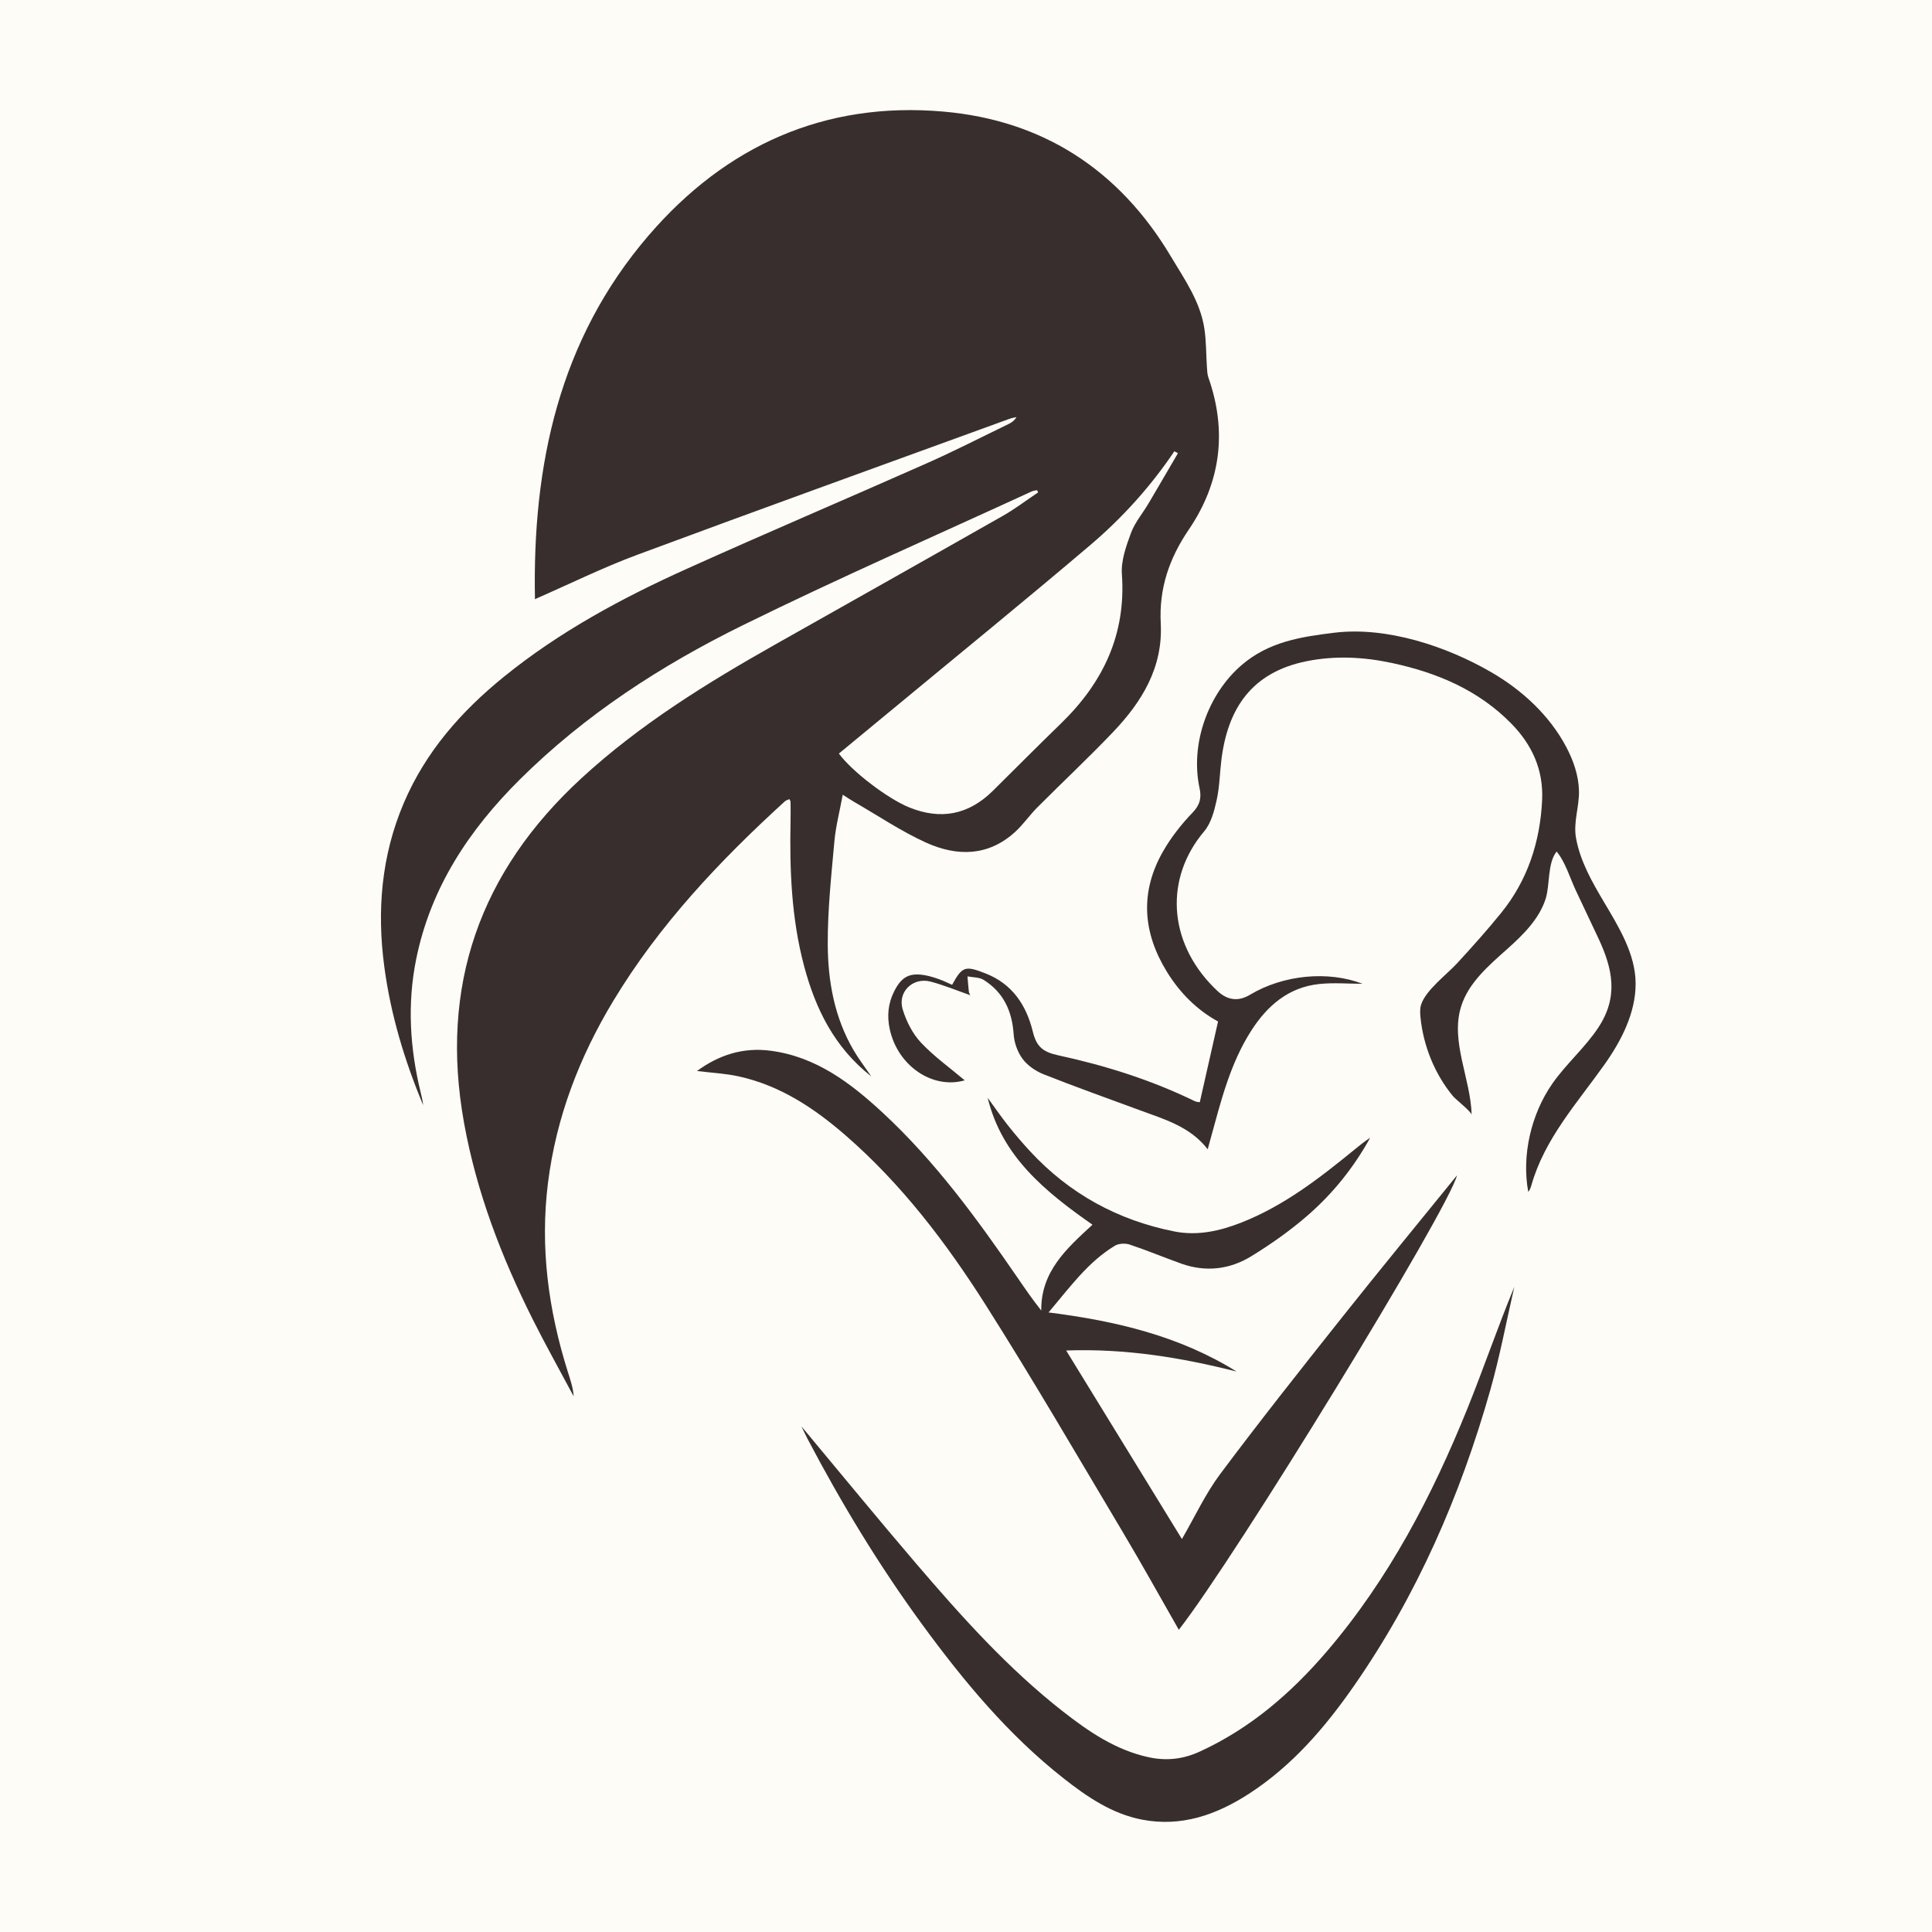<?xml version="1.0" encoding="UTF-8"?>
<svg id="Icon" xmlns="http://www.w3.org/2000/svg" width="1000" height="1000" viewBox="0 0 1000 1000">
  <defs>
    <style>
      .cls-1 {
        fill: #372e2d;
      }

      .cls-2 {
        fill: #fdfcf7;
      }
    </style>
  </defs>
  <rect class="cls-2" width="1000" height="1000"/>
  <g>
    <path class="cls-1" d="M536.76,253.74c-.84.17-1.75.18-2.51.52-49.97,23-100.4,45.06-149.74,69.34-42.19,20.77-81.62,46.29-115.29,79.7-26.38,26.17-46.34,56.13-53.83,93.28-4.67,23.15-3.2,46.06,2.34,68.84.53,2.17,1.07,4.34,1.3,6.58-9.63-23-16.76-46.67-20.09-71.45-3.92-29.19-1.57-57.57,10.04-84.86,11.29-26.54,29.73-47.49,51.87-65.43,28.69-23.25,60.93-40.64,94.39-55.73,41.33-18.65,83.07-36.37,124.52-54.76,14.21-6.3,28.06-13.42,42.06-20.19,1.63-.79,3.17-1.76,4.3-3.68-1.15.27-2.35.42-3.45.82-64.31,23.42-128.71,46.62-192.87,70.45-17.87,6.64-35.05,15.14-52.99,22.98.61.92.1.51.09.09-1.38-69.39,12.38-134.4,58.9-188.46,39.86-46.31,90.97-69.4,152.47-64.03,51.58,4.51,91.1,30.24,117.74,74.93,7.07,11.85,15.25,23.36,17.38,37.46.98,6.5.86,13.16,1.3,19.75.13,1.86.17,3.81.78,5.54,9.85,27.96,6.3,54.51-10.17,78.7-10.17,14.95-15.45,30.56-14.5,48.54,1.2,22.8-9.74,40.58-24.67,56.23-12.71,13.33-26.18,25.93-39.19,38.98-4.01,4.03-7.27,8.84-11.45,12.66-13.96,12.8-30.19,12.83-46.18,5.58-12.88-5.84-24.76-13.89-37.07-20.98-1.76-1.02-3.45-2.16-6.04-3.79-1.59,8.65-3.63,16.38-4.33,24.22-1.59,17.75-3.52,35.57-3.43,53.35.09,19.05,3.5,37.82,13.39,54.69,2.63,4.49,5.82,8.66,9.14,13.53-19.14-15.04-28.9-35.01-34.81-57.25-6.55-24.65-7.49-49.85-6.97-75.17.07-3.23.03-6.46,0-9.69,0-.34-.27-.68-.58-1.4-.79.37-1.72.56-2.33,1.11-33.82,30.84-65.08,63.91-88.87,103.36-17.54,29.08-29.52,60.22-33.77,94.11-4.19,33.39.2,65.88,10.24,97.77,1.29,4.11,2.74,8.17,3.05,12.76-7.09-13.29-14.47-26.43-21.21-39.89-16.2-32.35-29.09-65.87-35.54-101.68-12.75-70.78,8.15-129.96,60.82-178.41,30.29-27.86,65-49.28,100.63-69.39,39.17-22.11,78.37-44.15,117.47-66.38,6.34-3.6,12.18-8.07,18.25-12.14-.19-.38-.38-.76-.58-1.14ZM609.71,234.56c-.62-.33-1.24-.66-1.86-.98-12.29,18.23-26.94,34.47-43.58,48.6-33.72,28.65-68.05,56.57-102.13,84.79-9.32,7.71-18.65,15.4-27.94,23.07,6.89,9.37,25.22,23.29,36.31,27.83,16.39,6.7,30.86,3.86,43.36-8.51,11.74-11.63,23.39-23.35,35.25-34.86,21.85-21.2,33.8-46.13,31.57-77.36-.5-6.97,2.2-14.48,4.71-21.27,1.99-5.41,5.98-10.07,8.98-15.13,5.15-8.7,10.23-17.45,15.33-26.17Z"/>
    <path class="cls-1" d="M805.69,440.79c-4.84,5.98-3.35,17.31-5.71,24.56-3.38,10.41-11.65,18.53-19.6,25.64-9.72,8.7-20.34,17.64-24.16,30.11-5.54,18.09,4.96,37.03,5.51,55.95-.04-1.55-8.32-8.05-9.68-9.69-9.47-11.5-15.31-25.95-16.81-40.76-.22-2.21-.35-4.5.33-6.62,2.4-7.49,13.25-15.56,18.49-21.24,7.88-8.55,15.64-17.22,22.96-26.25,13.6-16.76,20.17-36.72,21.18-58.4.73-15.61-5.19-28.56-15.88-39.49-17.1-17.47-38.59-26.47-62.02-31.47-14.63-3.12-29.43-3.85-44.13-.86-28.35,5.75-40.71,24.49-43.98,51.02-.86,6.97-.94,14.09-2.46,20.89-1.25,5.61-2.88,11.89-6.44,16.1-20.47,24.2-18.8,56.87,4.85,80.7.67.67,1.36,1.33,2.05,1.98q7.84,7.29,16.77,1.94c17.31-10.36,40.4-12.55,58.3-5.69-7.35,0-15.11-.69-22.69.14-15.72,1.74-26.65,11.24-34.87,24.03-11.05,17.18-15.81,36.82-21.15,56.2-.45,1.64-.9,3.28-1.45,5.29-9.08-11.8-22.51-15.55-35.38-20.31-16.53-6.11-33.13-12.01-49.51-18.5-4.09-1.62-8.3-4.48-10.89-7.94-2.63-3.5-4.36-8.39-4.66-12.79-.81-12.02-5.26-21.73-15.56-28.16-2.27-1.42-5.54-1.24-8.34-1.8.23,2.66.41,5.33.72,7.99.08.69.56,1.33.75,1.76-6.83-2.38-13.56-5.2-20.55-7.04-9.19-2.42-17.23,5.35-14.44,14.43,1.89,6.14,5.08,12.49,9.42,17.11,6.83,7.27,15.12,13.17,22.68,19.56-16.62,4.77-34.6-7.43-38.78-26.33-1.55-6.99-.89-13.55,2.34-19.9,3.79-7.46,7.99-9.63,16.14-8.11,2.41.45,4.79,1.2,7.1,2.03,2.28.82,4.47,1.91,6.67,2.87,5.25-9.59,6.73-10.02,17.29-5.9,13.89,5.42,21.16,16.51,24.48,30.14,1.85,7.61,5.06,10.49,13.04,12.22,24.47,5.3,48.38,12.81,71.01,23.87.48.23,1.07.22,2.37.46,3.12-13.79,6.23-27.52,9.46-41.81-10.81-5.89-19.73-14.74-26.51-25.77-12.47-20.28-13.96-41.13-2.1-62.03,4.17-7.35,9.56-14.22,15.42-20.31,3.89-4.04,4.68-7.75,3.61-12.7-4.89-22.68,4.28-48.61,21.78-63.67,13.97-12.02,30.52-14.64,48.13-16.76,26.99-3.25,57.86,7.01,81,20.41,16.03,9.28,30.19,22.33,38.87,38.7,3.69,6.96,6.4,14.73,6.61,22.67.22,8.33-3.04,16.21-1.51,24.63,2.18,11.98,8.41,22.82,14.55,33.17,7.52,12.69,16.18,26.61,16.28,41.86.1,15.42-7.53,30.01-16.25,42.27-14.09,19.83-30.89,38.29-37.66,62.18-.38,1.33-.94,2.8-1.67,3.5-3.48-18.95,1.51-40.2,12.45-55.94,7.15-10.28,16.89-18.57,23.79-29.01,10.52-15.91,7.59-30.33-.06-46.54-3.85-8.16-7.7-16.32-11.55-24.48-3.03-6.43-5.46-14.84-9.92-20.12Z"/>
    <path class="cls-1" d="M640.05,709.91c-28.56-7.21-57.25-12-88.21-10.89,20.48,33.36,40.41,65.81,59.92,97.59,6.64-11.43,12.13-23.38,19.83-33.68,20.47-27.38,41.71-54.19,62.97-80.96,19.61-24.69,39.65-49.03,59.57-73.6-4.14,17.22-114.66,197.78-143.98,235.2-9.67-16.9-19-33.78-28.87-50.34-23.53-39.45-46.61-79.2-71.21-117.97-20.38-32.11-43.42-62.4-72.39-87.58-16.22-14.1-33.87-25.82-55.23-30.52-6.99-1.54-14.24-1.88-21.69-2.81,11.28-8.27,23.8-12.34,37.97-10.51,23.65,3.06,41.61,16.75,58.32,32.25,26.91,24.97,48.44,54.42,69.13,84.53,4.04,5.88,8.05,11.77,12.77,17.71-.23-20.15,13.04-32.03,26.52-44.42-24.36-17.06-46.85-35.18-54.24-65.68,3.45,4.73,6.76,9.57,10.39,14.15,3.65,4.61,7.47,9.11,11.46,13.43,20.39,22.06,45.53,35.81,74.87,41.61,11.84,2.34,23.43-.24,34.57-4.62,22.07-8.68,40.5-23.01,58.62-37.81,2.59-2.11,5.16-4.24,8.04-6.05-8.42,15.25-19.18,28.7-32.19,40.03-9.1,7.93-19.11,15-29.41,21.31-11.15,6.83-23.55,8.27-36.16,3.77-8.92-3.19-17.68-6.86-26.66-9.85-2.28-.76-5.68-.63-7.67.57-13.93,8.4-23.27,21.43-34.37,34.55,34.97,4.41,67.9,12.25,97.32,30.59Z"/>
    <path class="cls-1" d="M414.81,738.28c20.51,24.57,39.69,48.03,59.4,71.05,23.36,27.29,47.32,54.08,75.75,76.35,13.5,10.57,27.56,20.23,44.81,23.91,9.07,1.93,17.64.95,26.07-2.9,26.3-12.01,47.56-30.41,66.13-52.15,31.94-37.4,54.36-80.4,72.64-125.67,8.36-20.72,15.57-41.91,24.19-62.75-4.09,17.79-7.45,35.8-12.42,53.34-15.52,54.78-38.05,106.44-70.7,153.34-14.96,21.48-31.9,41.17-54.13,55.59-16.9,10.96-35.13,17.4-55.54,13.43-15.48-3.02-28.3-11.75-40.43-21.29-28.64-22.51-51.68-50.25-73.07-79.46-22.37-30.55-41.93-62.84-59.53-96.33-.85-1.63-1.62-3.3-3.16-6.46Z"/>
  </g>
</svg>
